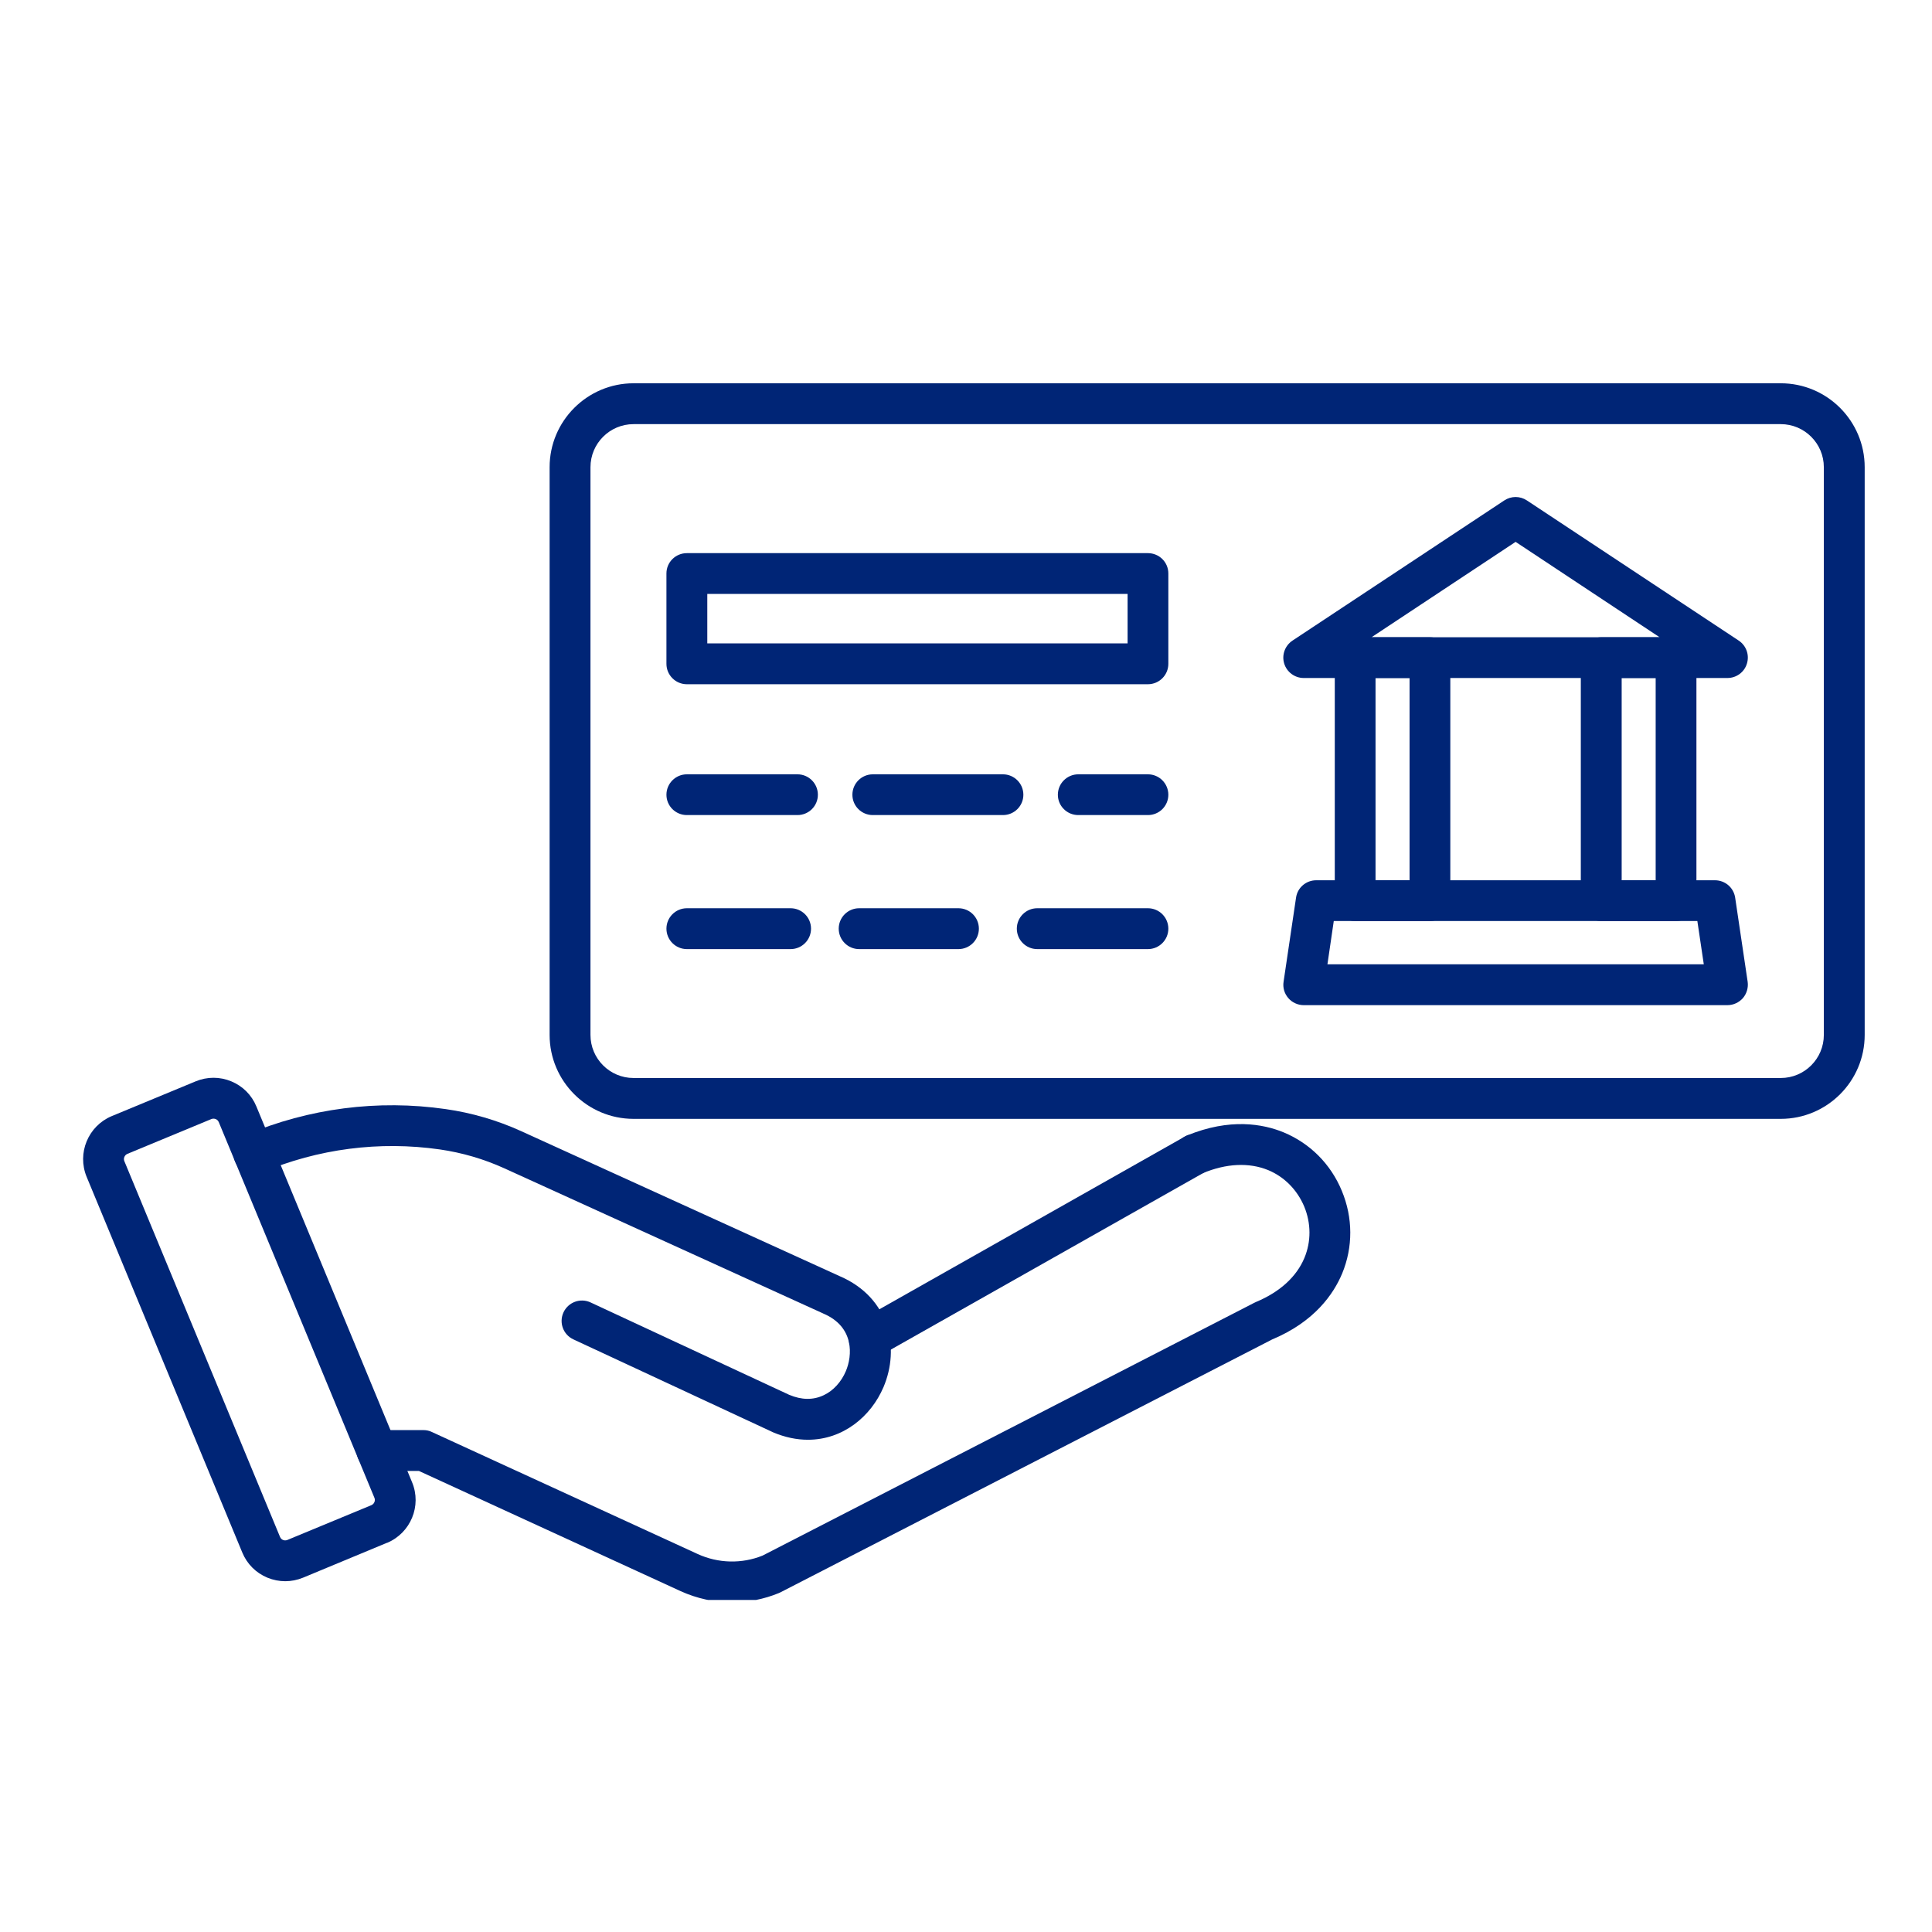 <?xml version="1.0" encoding="UTF-8"?> <svg xmlns="http://www.w3.org/2000/svg" xmlns:xlink="http://www.w3.org/1999/xlink" width="100" zoomAndPan="magnify" viewBox="0 0 75 75" height="100" preserveAspectRatio="xMidYMid meet" version="1.0"><defs><clipPath id="a657e0cb9b"><path d="M 21 14.859 L 72.738 14.859 L 72.738 44 L 21 44 Z M 21 14.859 " clip-rule="nonzero"></path></clipPath><clipPath id="71c14187ba"><path d="M 13 43 L 53 43 L 53 62.109 L 13 62.109 Z M 13 43 " clip-rule="nonzero"></path></clipPath></defs><g clip-path="url(#a657e0cb9b)"><path fill="#002576" d="M 69.129 43.434 L 24.594 43.434 C 22.801 43.434 21.336 41.973 21.336 40.176 L 21.336 18.137 C 21.336 16.34 22.801 14.879 24.594 14.879 L 69.129 14.879 C 70.926 14.879 72.387 16.34 72.387 18.137 L 72.387 40.176 C 72.387 41.973 70.926 43.434 69.129 43.434 Z M 24.594 16.465 C 23.672 16.465 22.922 17.215 22.922 18.137 L 22.922 40.176 C 22.922 41.098 23.672 41.848 24.594 41.848 L 69.129 41.848 C 70.051 41.848 70.801 41.098 70.801 40.176 L 70.801 18.137 C 70.801 17.215 70.051 16.465 69.129 16.465 Z M 24.594 16.465 " fill-opacity="1" fill-rule="nonzero"></path></g><path fill="#002576" d="M 55.508 35.754 L 52.605 35.754 C 52.168 35.754 51.816 35.398 51.816 34.961 L 51.816 25.527 C 51.816 25.09 52.168 24.738 52.605 24.738 L 55.508 24.738 C 55.945 24.738 56.301 25.09 56.301 25.527 L 56.301 34.961 C 56.301 35.398 55.945 35.754 55.508 35.754 Z M 53.398 34.172 L 54.719 34.172 L 54.719 26.32 L 53.398 26.32 Z M 53.398 34.172 " fill-opacity="1" fill-rule="nonzero"></path><path fill="#002576" d="M 65.062 35.754 L 62.16 35.754 C 61.723 35.754 61.367 35.398 61.367 34.961 L 61.367 25.527 C 61.367 25.09 61.723 24.738 62.16 24.738 L 65.062 24.738 C 65.5 24.738 65.855 25.09 65.855 25.527 L 65.855 34.961 C 65.855 35.398 65.5 35.754 65.062 35.754 Z M 62.953 34.172 L 64.273 34.172 L 64.273 26.32 L 62.953 26.32 Z M 62.953 34.172 " fill-opacity="1" fill-rule="nonzero"></path><path fill="#002576" d="M 67.059 39.02 L 50.609 39.02 C 50.383 39.02 50.16 38.918 50.012 38.746 C 49.859 38.57 49.793 38.34 49.828 38.113 L 50.312 34.848 C 50.367 34.457 50.703 34.172 51.094 34.172 L 66.574 34.172 C 66.969 34.172 67.301 34.457 67.359 34.848 L 67.844 38.113 C 67.875 38.34 67.809 38.57 67.66 38.746 C 67.508 38.918 67.289 39.02 67.059 39.02 Z M 51.531 37.434 L 66.141 37.434 L 65.891 35.754 L 51.777 35.754 Z M 51.531 37.434 " fill-opacity="1" fill-rule="nonzero"></path><path fill="#002576" d="M 67.059 26.32 L 50.609 26.32 C 50.262 26.32 49.953 26.09 49.852 25.758 C 49.75 25.422 49.883 25.062 50.176 24.867 L 58.398 19.426 C 58.664 19.25 59.008 19.25 59.273 19.426 L 67.496 24.867 C 67.789 25.062 67.918 25.422 67.816 25.758 C 67.719 26.09 67.41 26.32 67.059 26.32 Z M 53.242 24.738 L 64.426 24.738 L 58.836 21.035 Z M 53.242 24.738 " fill-opacity="1" fill-rule="nonzero"></path><path fill="#002576" d="M 44.562 26.562 L 26.664 26.562 C 26.227 26.562 25.871 26.207 25.871 25.77 L 25.871 22.262 C 25.871 21.824 26.227 21.473 26.664 21.473 L 44.562 21.473 C 45 21.473 45.355 21.824 45.355 22.262 L 45.355 25.77 C 45.355 26.207 45 26.562 44.562 26.562 Z M 27.457 24.977 L 43.773 24.977 L 43.773 23.055 L 27.457 23.055 Z M 27.457 24.977 " fill-opacity="1" fill-rule="nonzero"></path><path fill="#002576" d="M 30.957 31.641 L 26.664 31.641 C 26.227 31.641 25.871 31.289 25.871 30.852 C 25.871 30.414 26.227 30.059 26.664 30.059 L 30.957 30.059 C 31.395 30.059 31.75 30.414 31.75 30.852 C 31.75 31.289 31.395 31.641 30.957 31.641 Z M 30.957 31.641 " fill-opacity="1" fill-rule="nonzero"></path><path fill="#002576" d="M 38.934 31.641 L 33.883 31.641 C 33.445 31.641 33.09 31.289 33.09 30.852 C 33.09 30.414 33.445 30.059 33.883 30.059 L 38.934 30.059 C 39.371 30.059 39.727 30.414 39.727 30.852 C 39.727 31.289 39.371 31.641 38.934 31.641 Z M 38.934 31.641 " fill-opacity="1" fill-rule="nonzero"></path><path fill="#002576" d="M 44.562 31.641 L 41.859 31.641 C 41.422 31.641 41.066 31.289 41.066 30.852 C 41.066 30.414 41.422 30.059 41.859 30.059 L 44.562 30.059 C 45 30.059 45.355 30.414 45.355 30.852 C 45.355 31.289 45 31.641 44.562 31.641 Z M 44.562 31.641 " fill-opacity="1" fill-rule="nonzero"></path><path fill="#002576" d="M 30.691 36.844 L 26.664 36.844 C 26.227 36.844 25.871 36.488 25.871 36.051 C 25.871 35.613 26.227 35.258 26.664 35.258 L 30.691 35.258 C 31.129 35.258 31.484 35.613 31.484 36.051 C 31.484 36.488 31.129 36.844 30.691 36.844 Z M 30.691 36.844 " fill-opacity="1" fill-rule="nonzero"></path><path fill="#002576" d="M 37.207 36.844 L 33.352 36.844 C 32.914 36.844 32.559 36.488 32.559 36.051 C 32.559 35.613 32.914 35.258 33.352 35.258 L 37.207 35.258 C 37.645 35.258 38 35.613 38 36.051 C 38 36.488 37.645 36.844 37.207 36.844 Z M 37.207 36.844 " fill-opacity="1" fill-rule="nonzero"></path><path fill="#002576" d="M 44.562 36.844 L 40.266 36.844 C 39.828 36.844 39.473 36.488 39.473 36.051 C 39.473 35.613 39.828 35.258 40.266 35.258 L 44.562 35.258 C 45 35.258 45.355 35.613 45.355 36.051 C 45.355 36.488 45 36.844 44.562 36.844 Z M 44.562 36.844 " fill-opacity="1" fill-rule="nonzero"></path><path fill="#002576" d="M 11.074 61.383 C 10.84 61.383 10.605 61.336 10.383 61.246 C 9.938 61.062 9.59 60.715 9.406 60.27 L 3.363 45.684 C 2.984 44.766 3.422 43.711 4.336 43.328 L 7.598 41.977 C 8.043 41.793 8.535 41.793 8.977 41.977 C 9.422 42.16 9.77 42.508 9.953 42.953 L 15.996 57.539 C 16.379 58.457 15.941 59.512 15.023 59.895 L 15.023 59.891 L 11.762 61.246 C 11.539 61.336 11.305 61.383 11.074 61.383 Z M 8.289 43.426 C 8.262 43.426 8.234 43.43 8.207 43.441 L 4.945 44.793 C 4.836 44.84 4.781 44.969 4.828 45.078 L 10.871 59.664 C 10.898 59.73 10.949 59.766 10.988 59.781 C 11.027 59.797 11.086 59.809 11.156 59.781 L 14.418 58.43 C 14.527 58.383 14.582 58.254 14.535 58.145 L 8.492 43.559 C 8.461 43.488 8.41 43.457 8.371 43.441 C 8.352 43.434 8.32 43.426 8.289 43.426 Z M 8.289 43.426 " fill-opacity="1" fill-rule="nonzero"></path><path fill="#002576" d="M 33.738 52.75 C 33.465 52.75 33.195 52.605 33.051 52.348 C 32.836 51.965 32.969 51.484 33.352 51.27 L 45.988 44.125 C 46.367 43.91 46.852 44.043 47.066 44.426 C 47.281 44.805 47.148 45.289 46.766 45.504 L 34.129 52.648 C 34.008 52.719 33.871 52.75 33.738 52.75 Z M 33.738 52.75 " fill-opacity="1" fill-rule="nonzero"></path><path fill="#002576" d="M 31.363 55.891 C 30.934 55.891 30.477 55.801 30 55.598 C 29.992 55.594 29.984 55.59 29.977 55.586 L 22.262 51.996 C 21.863 51.812 21.691 51.344 21.875 50.945 C 22.062 50.547 22.531 50.375 22.93 50.562 L 30.633 54.145 C 31.121 54.352 31.574 54.355 31.98 54.16 C 32.348 53.988 32.66 53.645 32.836 53.227 C 33.086 52.641 33.184 51.512 31.961 50.992 C 31.957 50.988 31.949 50.988 31.945 50.984 L 19.574 45.352 C 18.781 44.992 17.938 44.746 17.074 44.621 C 14.734 44.285 12.344 44.594 10.164 45.516 C 9.762 45.684 9.297 45.496 9.125 45.094 C 8.957 44.691 9.145 44.227 9.547 44.055 C 11.992 43.023 14.672 42.676 17.301 43.055 C 18.312 43.199 19.301 43.488 20.23 43.91 L 32.594 49.539 C 34.559 50.383 34.938 52.344 34.297 53.848 C 33.809 54.992 32.723 55.891 31.363 55.891 Z M 31.363 55.891 " fill-opacity="1" fill-rule="nonzero"></path><g clip-path="url(#71c14187ba)"><path fill="#002576" d="M 28.414 62.203 C 27.734 62.203 27.055 62.055 26.426 61.77 L 16.262 57.102 L 14.633 57.102 C 14.195 57.102 13.84 56.746 13.84 56.309 C 13.84 55.871 14.195 55.516 14.633 55.516 L 16.438 55.516 C 16.551 55.516 16.664 55.539 16.766 55.59 L 27.086 60.328 C 27.879 60.691 28.797 60.715 29.605 60.387 L 48.691 50.574 C 48.719 50.559 48.742 50.547 48.766 50.539 C 49.688 50.152 50.332 49.562 50.637 48.832 C 50.902 48.195 50.898 47.488 50.629 46.836 C 50.355 46.188 49.859 45.684 49.227 45.422 C 48.488 45.121 47.605 45.16 46.68 45.547 C 46.277 45.715 45.812 45.523 45.645 45.117 C 45.477 44.715 45.668 44.25 46.074 44.082 C 47.746 43.391 49.039 43.633 49.828 43.957 C 50.855 44.383 51.66 45.188 52.09 46.23 C 52.523 47.273 52.527 48.41 52.102 49.438 C 51.773 50.223 51.039 51.305 49.387 51.996 L 30.301 61.812 C 30.281 61.82 30.262 61.832 30.242 61.84 C 29.656 62.082 29.035 62.203 28.414 62.203 Z M 28.414 62.203 " fill-opacity="1" fill-rule="nonzero"></path></g></svg> 